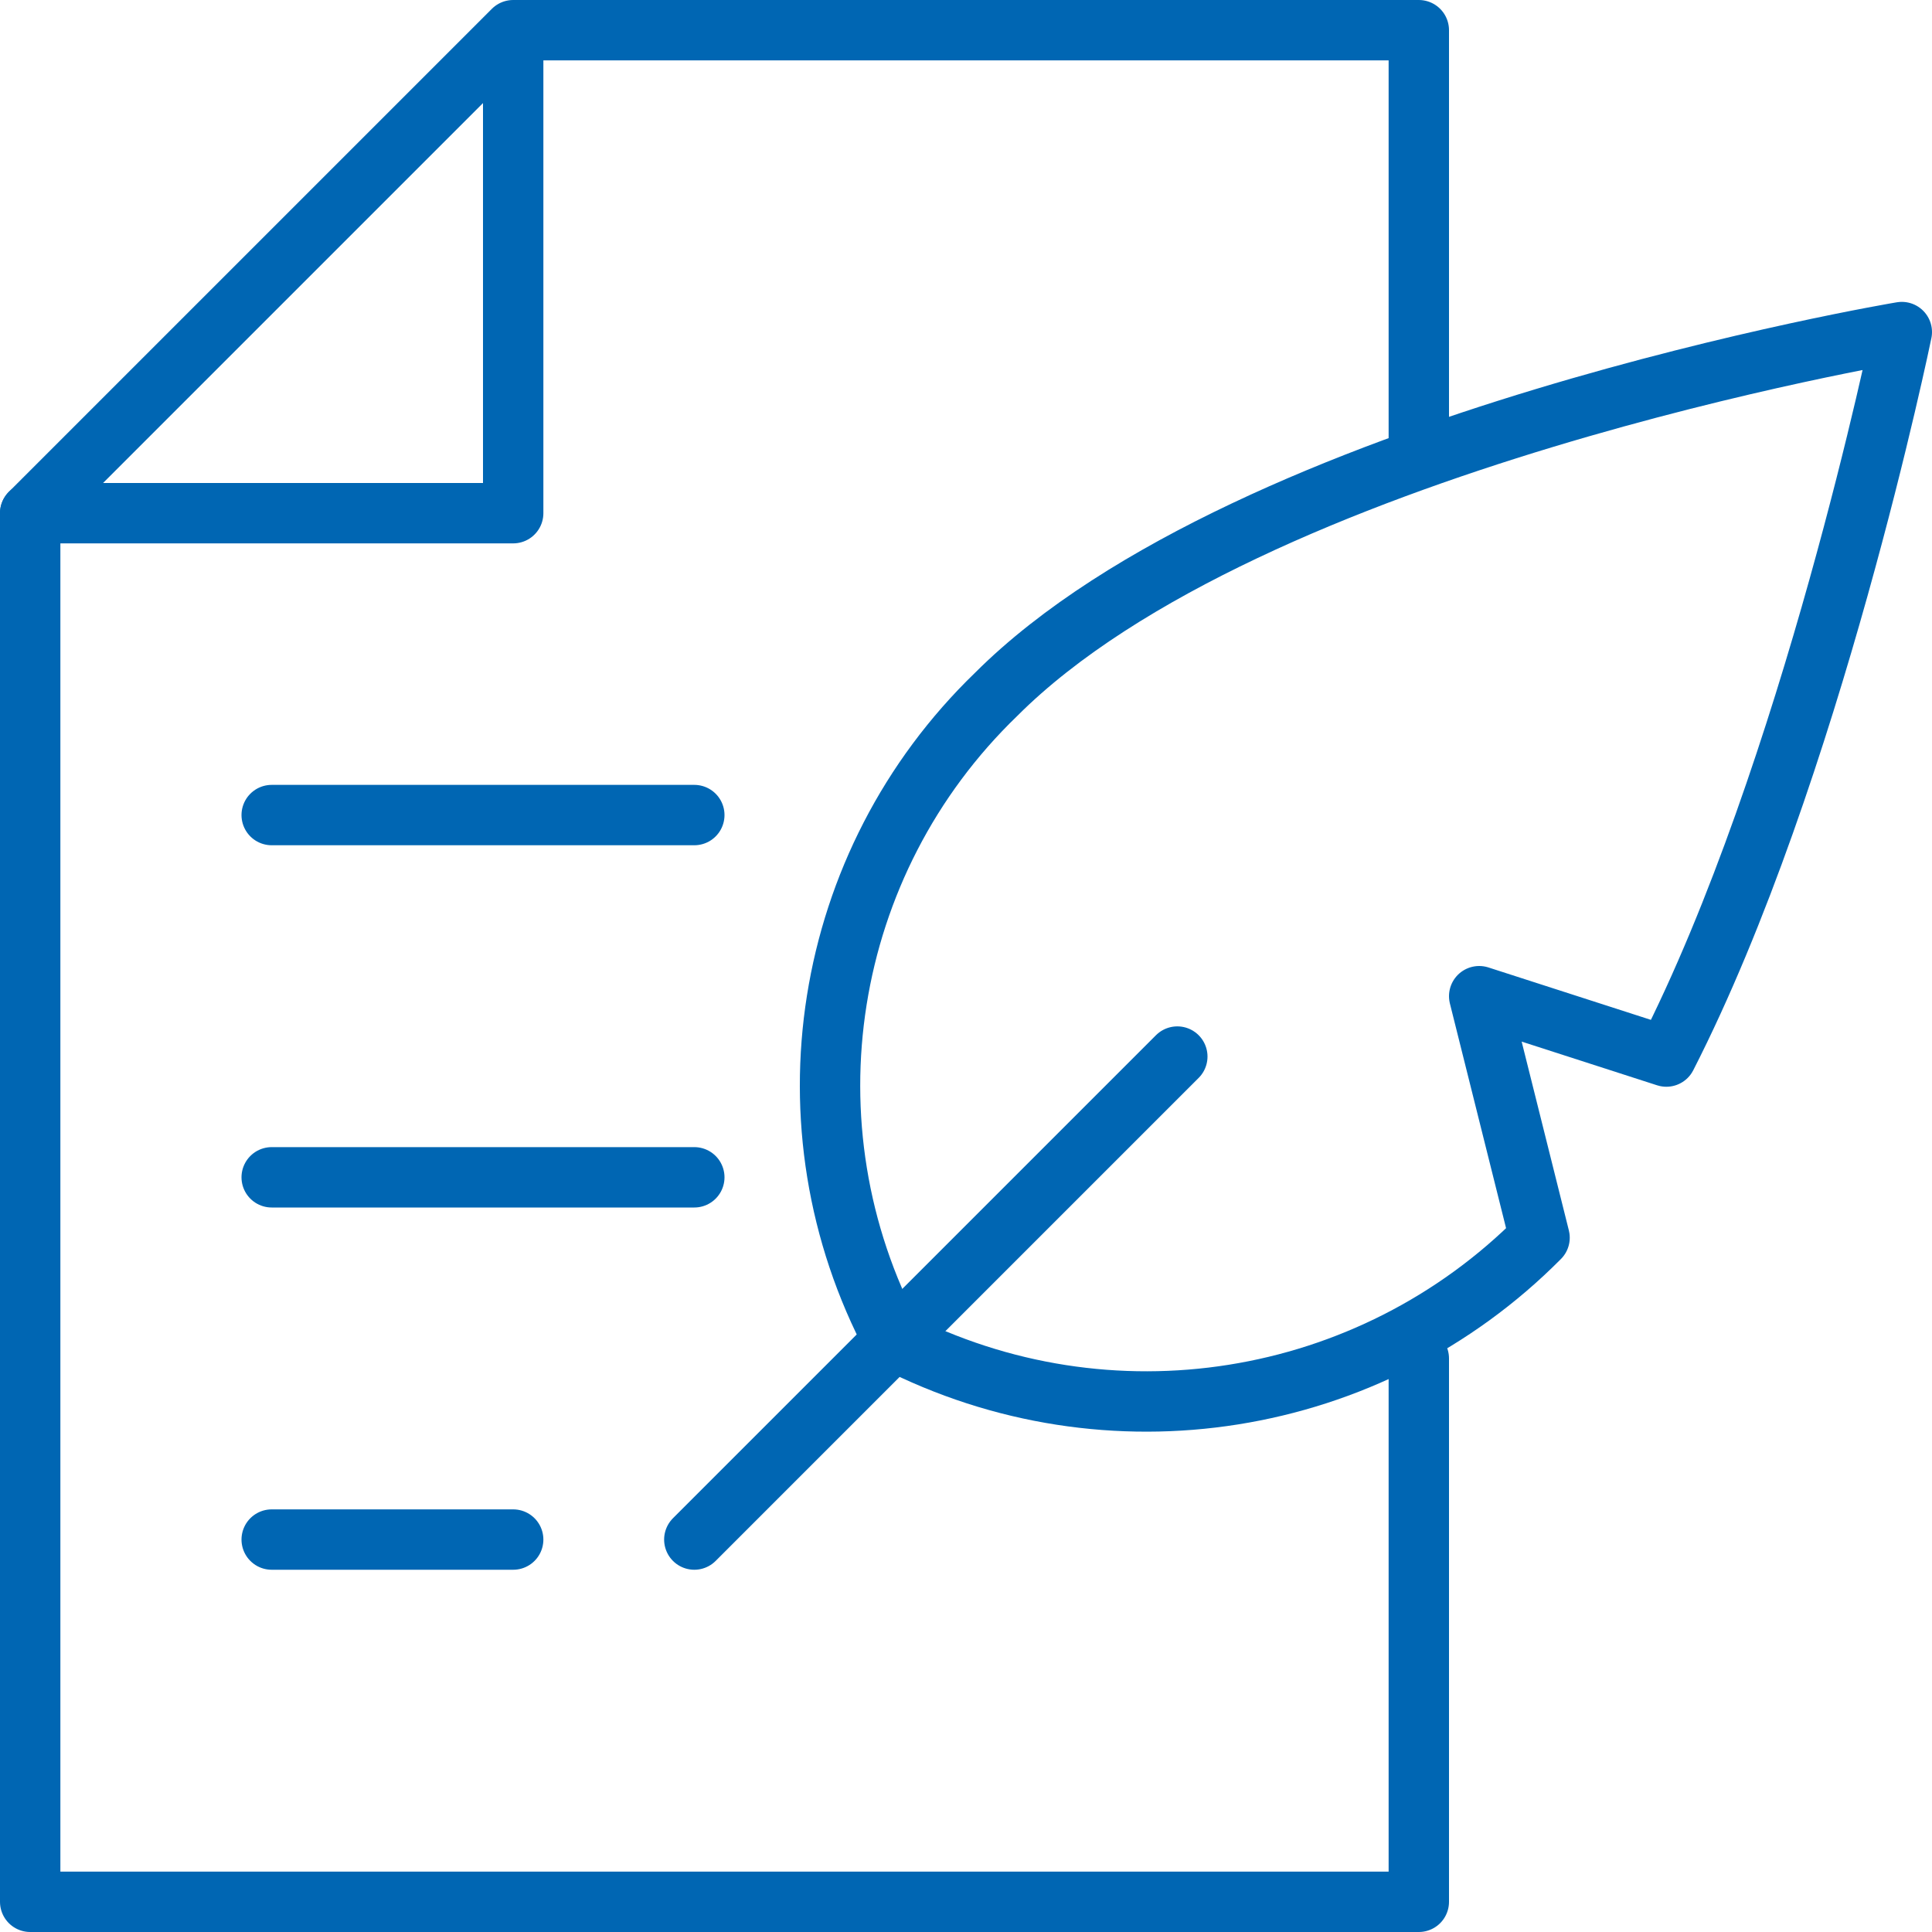 <svg xmlns="http://www.w3.org/2000/svg" width="32" height="32" viewBox="0 0 32 32">
    <g fill="none" fill-rule="evenodd" stroke-linejoin="round">
        <g stroke="#0066B3">
            <g>
                <path d="M8.5 7.5L8.5 0.5 23.5 0.5" transform="translate(-408 -7572) matrix(-1 0 0 1 440 7572)"/>
                <path stroke-linecap="round" d="M31.5 8.5L31.5 31.5 8.5 31.5 8.5 22.5" transform="translate(-408 -7572) matrix(-1 0 0 1 440 7572)"/>
                <path d="M31.5 8.5L23.5 8.5 23.5.5zM15.5 11.5c-4.2-4.2-15-6-15-6s1.5 7.3 3.9 12l3.1-1-1 4c2.815 2.838 7.144 3.526 10.7 1.7 1.884-3.546 1.19-7.912-1.7-10.7z" transform="translate(-408 -7572) matrix(-1 0 0 1 440 7572)"/>
                <path stroke-linecap="round" d="M12.5 17.5L20.5 25.5M23.5 25.5L27.5 25.5M20.5 19.5L27.5 19.5M20.5 13.5L27.5 13.5" transform="translate(-408 -7572) matrix(-1 0 0 1 440 7572)"/>
            </g>
        </g>
    </g>
</svg>
